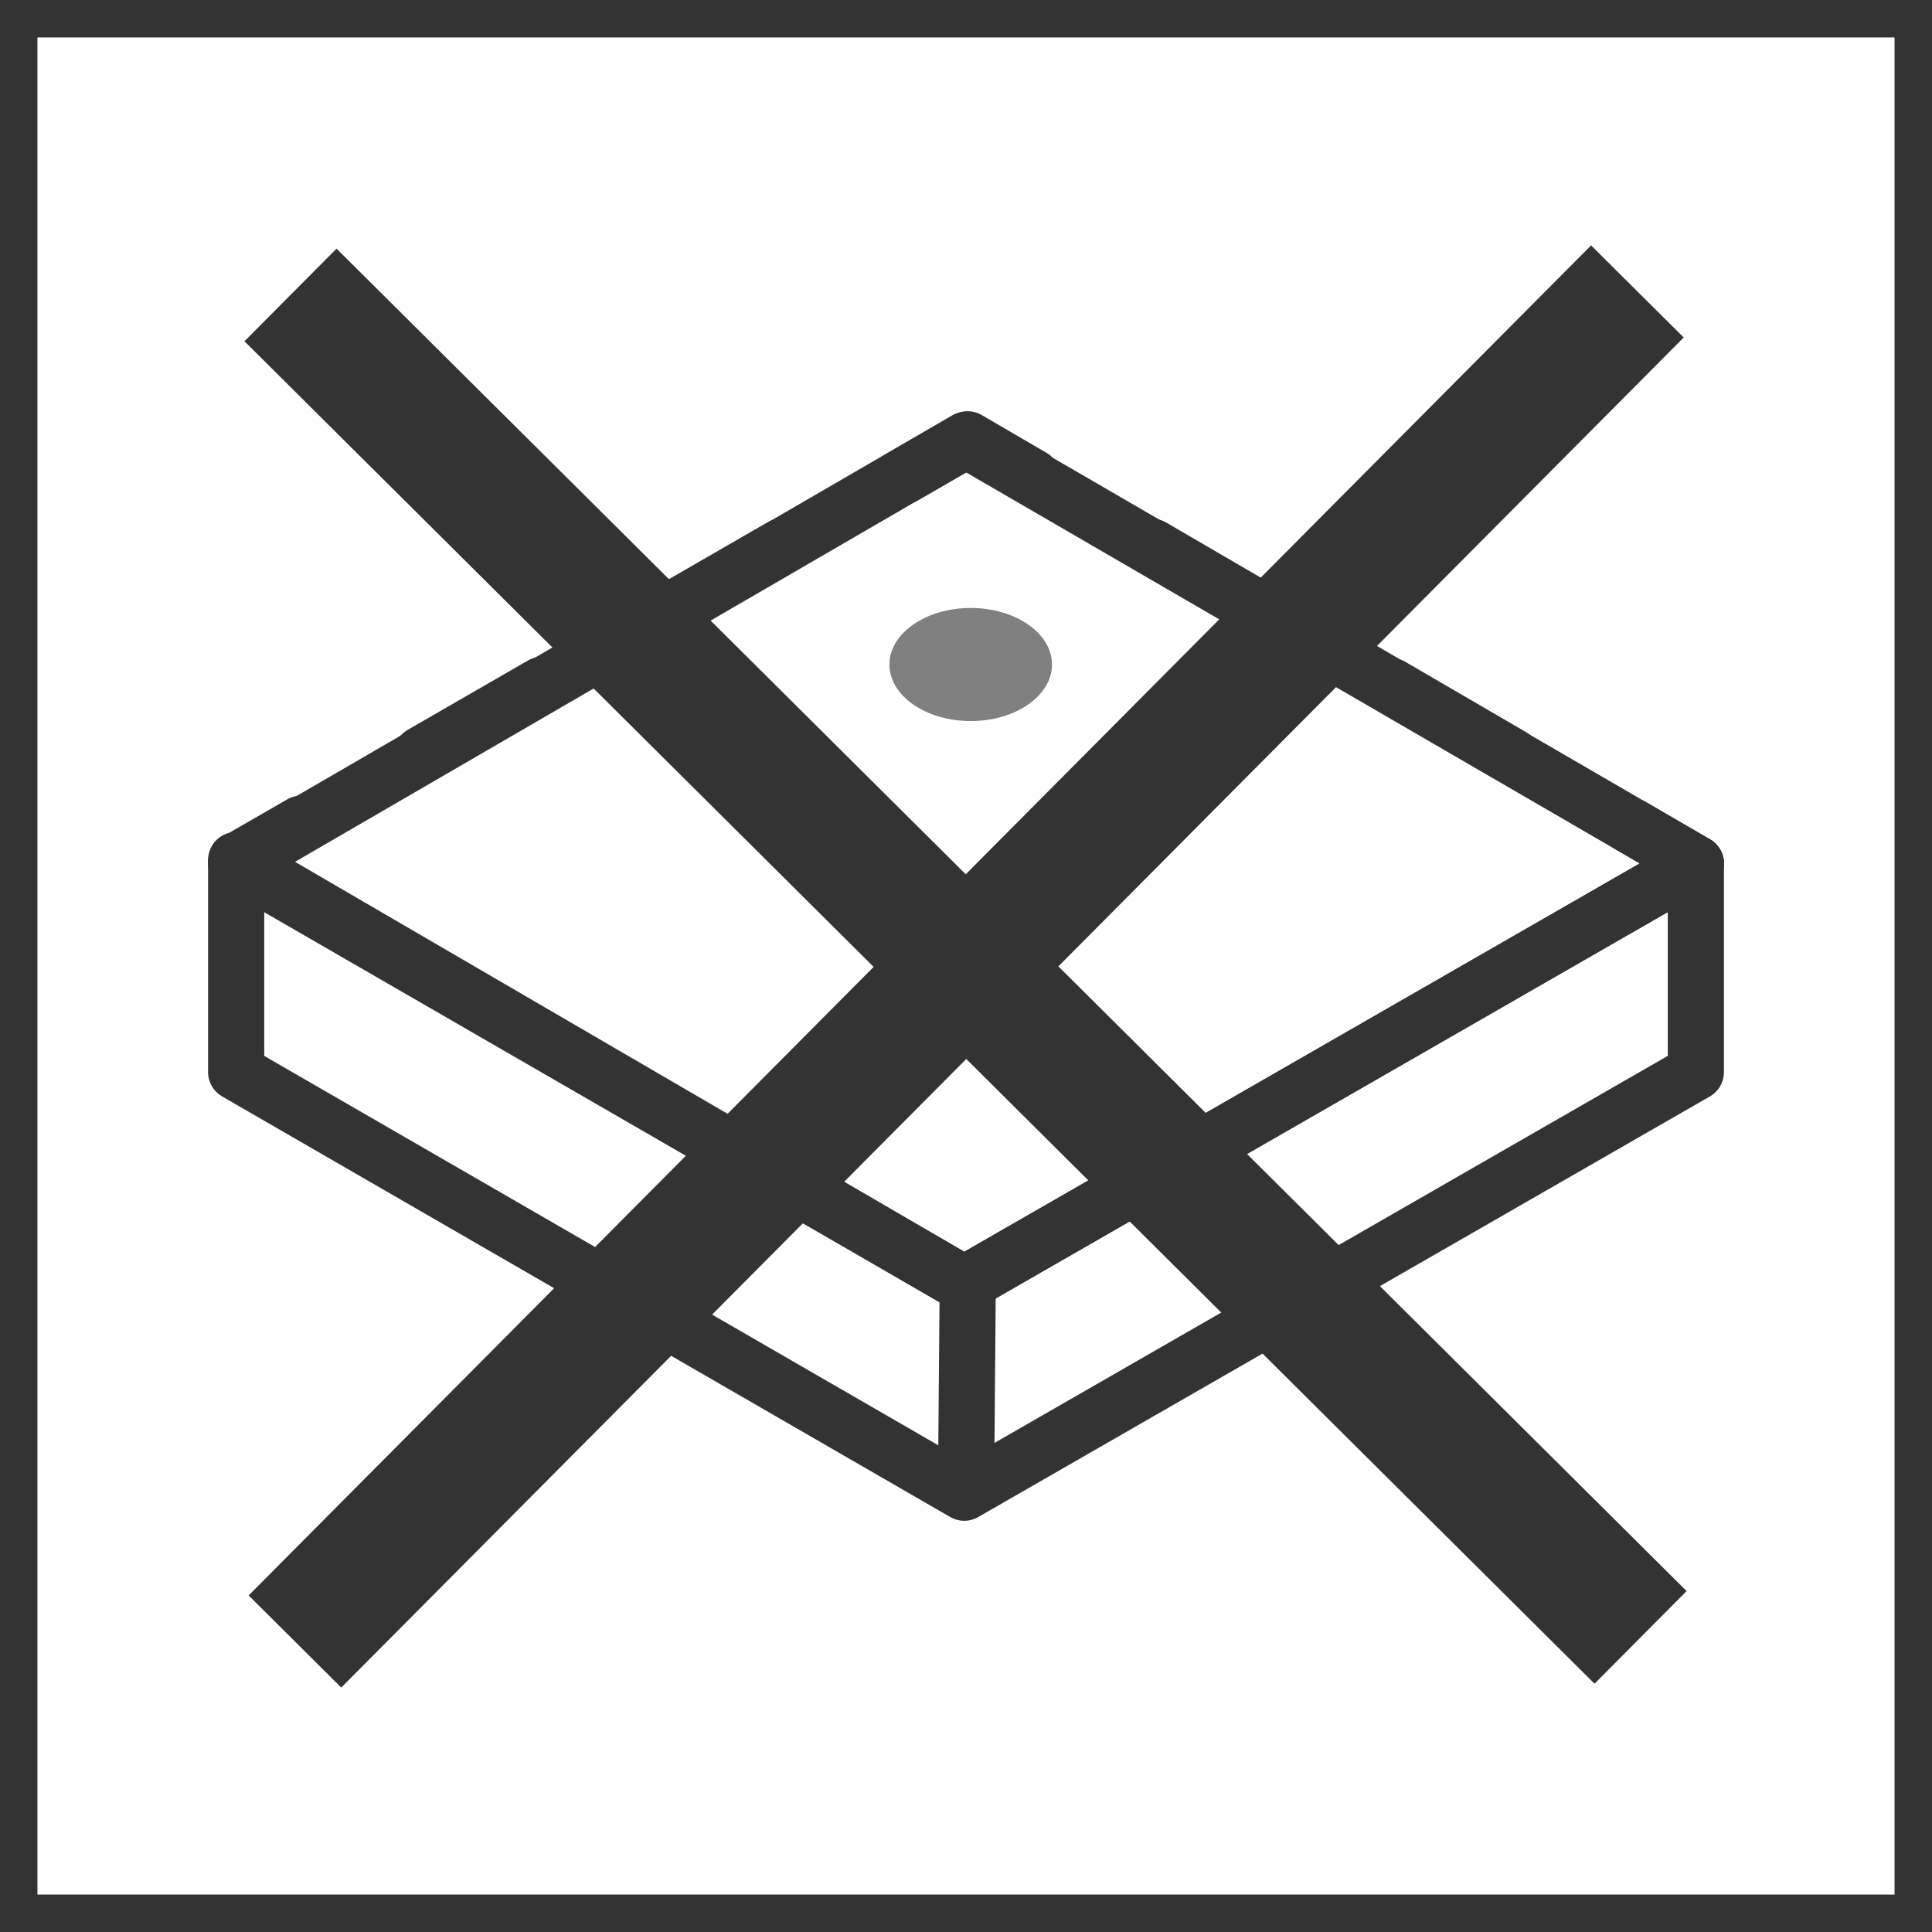 <?xml version="1.0" encoding="utf-8"?>
<!-- Generator: Adobe Illustrator 24.0.1, SVG Export Plug-In . SVG Version: 6.00 Build 0)  -->
<svg version="1.1" xmlns="http://www.w3.org/2000/svg" xmlns:xlink="http://www.w3.org/1999/xlink" x="0px" y="0px"
	 viewBox="0 0 516 516" style="enable-background:new 0 0 516 516;" xml:space="preserve">
<style type="text/css">
	.st0{display:none;}
	.st1{display:inline;}
	.st2{clip-path:url(#SVGID_2_);}
	.st3{fill:#606060;}
	.st4{fill:#606060;stroke:#606060;stroke-width:3;stroke-linecap:round;stroke-linejoin:round;stroke-miterlimit:10;}
	.st5{fill:#333333;}
	.st6{display:inline;fill:#333333;}
	.st7{clip-path:url(#SVGID_4_);}
	.st8{fill:#231F20;}
	.st9{clip-path:url(#SVGID_6_);}
	.st10{clip-path:url(#SVGID_8_);}
	.st11{clip-path:url(#SVGID_10_);}
	.st12{fill:none;stroke:#333333;stroke-width:15;stroke-linecap:round;stroke-linejoin:round;}
	.st13{fill:none;stroke:#333333;stroke-width:15;stroke-linecap:round;stroke-linejoin:round;stroke-dasharray:37.02,37.02;}
	.st14{fill:none;stroke:#333333;stroke-width:15;stroke-linecap:round;stroke-linejoin:round;stroke-dasharray:37.089,37.089;}
	.st15{fill:none;stroke:#333333;stroke-width:15;stroke-linecap:round;stroke-linejoin:round;stroke-miterlimit:10;}
	.st16{fill:#808080;}
</style>
<g id="Layer_1">
	<g>
		<g>
			<defs>
				<rect id="SVGID_5_" x="-1608" width="516" height="516"/>
			</defs>
			<clipPath id="SVGID_2_">
				<use xlink:href="#SVGID_5_"  style="overflow:visible;"/>
			</clipPath>
			<g class="st2">
			</g>
		</g>
	</g>
</g>
<g id="Layer_2">
</g>
<g id="Layer_3">
	<g>
		<defs>
			<rect id="SVGID_9_" x="-536" width="516" height="516"/>
		</defs>
		<clipPath id="SVGID_4_">
			<use xlink:href="#SVGID_9_"  style="overflow:visible;"/>
		</clipPath>
		<g class="st7">
			<g>
				<g>
					<g>
						<g>
							<g>
								<g>
									<g>
										<g>
											<path class="st5" d="M-224.8,200.03c-0.74,0-1.45-0.17-2.13-0.51L-249.65,188c-1.53-0.78-2.52-2.34-2.58-4.06
												c-0.06-1.72,0.83-3.33,2.32-4.21L1495.68-850.13c1.4-0.81,3.09-0.86,4.53-0.15l22.71,11.52
												c1.53,0.78,2.52,2.34,2.58,4.06c0.06,1.72-0.83,3.33-2.32,4.21L-222.41,199.37
												C-223.14,199.81-223.97,200.03-224.8,200.03z M-237.72,183.48l12.75,6.46L1510.99-834.24l-12.75-6.46L-237.72,183.48z"/>
										</g>
									</g>
								</g>
							</g>
						</g>
					</g>
				</g>
			</g>
		</g>
	</g>
	<g>
		<g>
			<g>
				<line class="st12" x1="452.93" y1="230.64" x2="435.64" y2="220.58"/>
				<line class="st13" x1="403.66" y1="201.94" x2="291.7" y2="136.72"/>
				<polyline class="st12" points="275.7,127.4 258.42,117.33 241.1,127.33 				"/>
				<line class="st14" x1="208.97" y1="145.86" x2="96.53" y2="210.72"/>
				<line class="st12" x1="80.46" y1="219.99" x2="63.14" y2="229.98"/>
			</g>
		</g>
		<polygon class="st15" points="63.07,229.7 63.07,286.34 257.53,398.67 452.93,286.34 452.93,230.64 257.53,342.97 		"/>
		<polygon class="st15" points="63.07,230.64 258,117.48 452.93,230.64 257.53,342.97 		"/>
		<line class="st15" x1="258.47" y1="342.34" x2="258" y2="398.19"/>
		<ellipse class="st16" cx="259.26" cy="177.48" rx="21.71" ry="15.1"/>
	</g>
	<g>
		<path class="st5" d="M506,10v496H10V10H506 M516,0H0v516h516V0L516,0z"/>
	</g>
	<g>
		
			<rect x="3.72" y="240.56" transform="matrix(-0.705 0.709 -0.709 -0.705 622.866 257.091)" class="st5" width="508.57" height="34.89"/>
		
			<rect x="3.72" y="240.56" transform="matrix(-0.709 -0.705 0.705 -0.709 258.909 622.866)" class="st5" width="508.57" height="34.89"/>
	</g>
</g>
<g id="Layer_4">
</g>
</svg>

